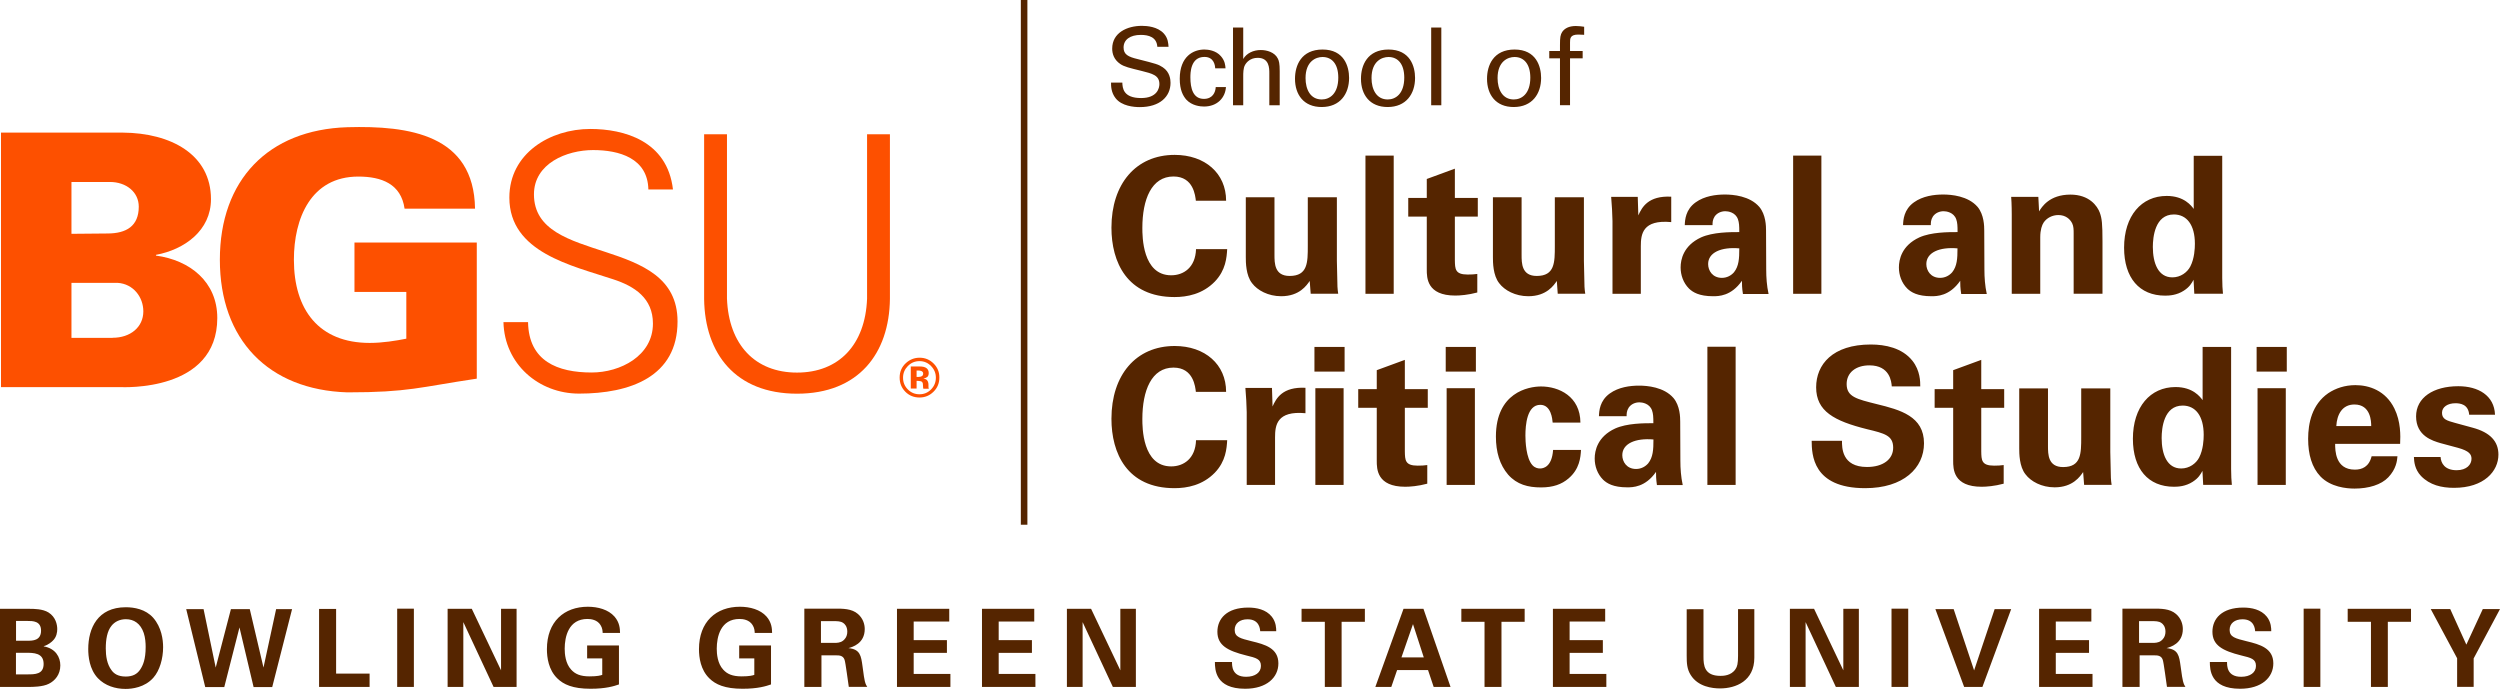 <?xml version="1.0" encoding="utf-8"?>
<!-- Generator: Adobe Illustrator 26.0.1, SVG Export Plug-In . SVG Version: 6.00 Build 0)  -->
<svg version="1.1" id="Layer_1" xmlns="http://www.w3.org/2000/svg" xmlns:xlink="http://www.w3.org/1999/xlink" x="0px" y="0px"
	 viewBox="0 0 300.87 82.9" style="enable-background:new 0 0 300.87 82.9;" xml:space="preserve">
<style type="text/css">
	.st0{clip-path:url(#SVGID_00000116921110278048531370000001750141226011110563_);fill:none;stroke:#552500;stroke-width:0.79;}
	.st1{clip-path:url(#SVGID_00000116921110278048531370000001750141226011110563_);fill:#FD5000;}
	.st2{clip-path:url(#SVGID_00000116921110278048531370000001750141226011110563_);fill:#552500;}
</style>
<g>
	<defs>
		<rect id="SVGID_1_" width="300.87" height="82.9"/>
	</defs>
	<clipPath id="SVGID_00000132801758121177601240000016815195032926109592_">
		<use xlink:href="#SVGID_1_"  style="overflow:visible;"/>
	</clipPath>
	
		<line style="clip-path:url(#SVGID_00000132801758121177601240000016815195032926109592_);fill:none;stroke:#552500;stroke-width:0.79;" x1="123.25" y1="0" x2="123.25" y2="63.15"/>
	<path style="clip-path:url(#SVGID_00000132801758121177601240000016815195032926109592_);fill:#FD5000;" d="M8.6,28.14l4.32-0.04
		c2.29,0,3.78-0.89,3.78-3.23c0-1.74-1.49-2.97-3.48-2.97H8.6V28.14z M13.56,40.65c2.12,0,3.69-1.27,3.69-3.18
		c0-1.7-1.19-3.31-3.1-3.43H8.6v6.62H13.56z M0.12,46.59V15.96h14.67c5.77,0.04,10.6,2.63,10.6,8.01c0,3.77-3.18,6.06-6.62,6.7v0.09
		c4.07,0.55,7.38,3.14,7.38,7.51c0,8.92-11.37,8.32-11.66,8.32H0.12z"/>
	<path style="clip-path:url(#SVGID_00000132801758121177601240000016815195032926109592_);fill:#FD5000;" d="M48.9,35.13h-6.24
		v-5.94h14.72v16.38c-6.87,1.02-8.19,1.65-15.57,1.65c-9.54-0.3-15.35-6.37-15.35-15.96s5.81-15.65,15.35-15.95
		c7.42-0.21,15.23,0.89,15.36,9.8h-8.48c-0.42-2.97-2.76-3.86-5.56-3.86c-5.73,0-7.76,5.05-7.76,10.01c0,6.02,3.01,10.01,9.12,10.01
		c1.57,0,3.14-0.26,4.41-0.51V35.13z"/>
	<path style="clip-path:url(#SVGID_00000132801758121177601240000016815195032926109592_);fill:#FD5000;" d="M69.69,47.37
		c-4.87,0-8.98-3.56-9.1-8.6h2.96c0.08,4.7,3.56,6.06,7.66,6.06c3.43,0,7.37-1.99,7.37-5.89c0-3.05-2.2-4.49-4.79-5.33
		c-4.95-1.65-12.49-3.22-12.49-9.83c0-5.33,4.91-8.26,9.74-8.26c4.02,0,9.27,1.4,9.95,7.28h-2.96c-0.08-3.77-3.51-4.74-6.65-4.74
		c-3.18,0-7.12,1.61-7.12,5.33c0,8.68,17.28,4.74,17.28,15.29C81.55,45.34,75.83,47.37,69.69,47.37"/>
	<path style="clip-path:url(#SVGID_00000132801758121177601240000016815195032926109592_);fill:#FD5000;" d="M87.49,16.16v19.78
		c0.21,5.55,3.39,8.9,8.43,8.9c5.04,0,8.22-3.35,8.43-8.9V16.16h2.75v19.82c-0.08,6.56-3.77,11.4-11.18,11.4
		c-7.41,0-11.1-4.83-11.18-11.4V16.16H87.49z"/>
	<path style="clip-path:url(#SVGID_00000132801758121177601240000016815195032926109592_);fill:#FD5000;" d="M110.31,45.84h0.15
		l0.15,0.01c0.11,0.01,0.18,0.02,0.24,0.04c0.09,0.03,0.16,0.1,0.19,0.19c0.02,0.06,0.04,0.17,0.04,0.33c0,0.16,0.02,0.28,0.04,0.37
		h0.66l-0.02-0.08c-0.01-0.02-0.01-0.05-0.02-0.08c0-0.03,0-0.05,0-0.08v-0.24c0-0.27-0.08-0.47-0.23-0.6
		c-0.08-0.06-0.21-0.12-0.38-0.15c0.18-0.02,0.33-0.08,0.46-0.18c0.12-0.1,0.18-0.26,0.18-0.48c0-0.29-0.12-0.51-0.35-0.64
		c-0.14-0.08-0.31-0.12-0.52-0.14c-0.04,0-0.22-0.01-0.55-0.01c-0.33,0-0.57,0-0.74,0v2.66h0.7V45.84z M110.96,45.26
		c-0.09,0.06-0.21,0.1-0.38,0.1h-0.27v-0.77h0.17c0.17,0,0.31,0.02,0.4,0.06c0.14,0.06,0.22,0.16,0.22,0.3
		C111.1,45.1,111.05,45.2,110.96,45.26 M112.36,43.75c-0.47-0.47-1.03-0.7-1.69-0.7c-0.63,0-1.18,0.22-1.65,0.65
		c-0.5,0.46-0.75,1.04-0.75,1.74c0,0.68,0.23,1.24,0.69,1.71c0.46,0.46,1.03,0.69,1.7,0.69c0.65,0,1.21-0.23,1.67-0.68
		c0.48-0.46,0.72-1.04,0.72-1.72C113.06,44.79,112.83,44.22,112.36,43.75 M112.06,44.06c0.38,0.39,0.57,0.86,0.57,1.39
		c0,0.55-0.19,1.02-0.58,1.42c-0.39,0.39-0.85,0.58-1.39,0.58c-0.55,0-1.01-0.19-1.4-0.58c-0.39-0.39-0.58-0.86-0.58-1.42
		c0-0.54,0.19-1,0.57-1.39c0.39-0.4,0.86-0.6,1.41-0.6C111.21,43.46,111.67,43.66,112.06,44.06"/>
	<path style="clip-path:url(#SVGID_00000132801758121177601240000016815195032926109592_);fill:#552500;" d="M290.51,55
		c0.02,0.55,0.09,1.47,0.85,2.28c1.06,1.1,2.48,1.43,3.98,1.43c3.61,0,5.34-2,5.34-4c0-1.59-0.99-2.67-3.11-3.24l-2.09-0.57
		c-1.01-0.28-1.59-0.44-1.59-1.22c0-0.71,0.69-1.15,1.61-1.15c0.53,0,1.56,0.09,1.66,1.38h3.11c-0.09-2.32-2.02-3.43-4.42-3.43
		c-3.01,0-5.08,1.38-5.08,3.63c0,2.37,2,2.94,2.94,3.22l2.12,0.57c1.33,0.37,1.61,0.78,1.61,1.31c0,0.69-0.57,1.38-1.79,1.38
		c-1.43,0-1.89-0.85-1.93-1.59H290.51z M281.17,51.28c0.07-1.36,0.69-2.6,2.18-2.6c1.98,0,2.02,2.07,2.02,2.6H281.17z M288.85,53.41
		c0.05-0.97,0.09-2.67-0.69-4.25c-1.06-2.16-3.04-2.81-4.69-2.81c-1.26,0-2.37,0.37-3.27,0.97c-1.96,1.36-2.42,3.61-2.42,5.5
		c0,1.86,0.44,3.43,1.49,4.53c1.22,1.26,3.11,1.45,4.09,1.45c1.7,0,3.22-0.46,4.07-1.36c0.94-0.99,1.06-1.98,1.1-2.53h-3.11
		c-0.32,1.29-1.17,1.61-2.02,1.61c-2.37,0-2.37-2.35-2.37-3.1H288.85z M271.69,58.36h3.4V46.72h-3.4V58.36z M271.58,44.72h3.63
		v-2.97h-3.63V44.72z M260.15,52.72c0-1.17,0.25-3.91,2.53-3.91c1.54,0,2.53,1.24,2.53,3.52c0,0.58-0.05,1.77-0.55,2.74
		c-0.37,0.71-1.17,1.31-2.16,1.31C260.79,56.38,260.15,54.66,260.15,52.72 M265.09,48.17c-0.3-0.41-1.17-1.59-3.27-1.59
		c-3.04,0-5.13,2.39-5.13,6.23c0,3.63,1.84,5.77,4.95,5.77c0.51,0,1.4-0.05,2.25-0.6c0.71-0.46,0.94-0.9,1.17-1.31l0.09,1.68h3.45
		c-0.05-0.44-0.09-1.2-0.09-1.89V41.75h-3.43V48.17z M243.01,46.74v7.22c0,0.58,0,2.19,0.76,3.13c0.64,0.85,1.93,1.56,3.5,1.56
		c2.21,0,3.08-1.33,3.43-1.84l0.12,1.54h3.31c-0.05-0.32-0.07-0.53-0.09-0.85c0-0.3-0.02-0.6-0.07-3.1v-7.66h-3.5v5.86
		c0,1.98,0,3.61-2.18,3.61c-1.82,0-1.82-1.54-1.82-2.55v-6.92H243.01z M241.13,55.97c-0.41,0.05-0.64,0.07-1.15,0.07
		c-1.52,0-1.52-0.67-1.54-1.72v-5.24h2.76v-2.25h-2.76v-3.52l-3.38,1.24v2.28h-2.23v2.25h2.23v6.37c0,0.97,0,3.13,3.43,3.13
		c0.55,0,1.54-0.07,2.65-0.37V55.97z M218.03,53.05c0.02,1.61,0.07,5.7,6.44,5.7c4.6,0,7.08-2.42,7.08-5.4
		c0-3.24-2.83-4.02-5.7-4.72c-2.39-0.6-3.61-0.87-3.61-2.41c0-1.36,1.08-2.25,2.74-2.25c2.46,0,2.65,1.96,2.69,2.53h3.43
		c0-0.55,0-1.89-0.94-3.08c-1.24-1.56-3.29-1.96-5.01-1.96c-4.62,0-6.58,2.42-6.58,5.15c0,2.88,2.16,4.05,6.12,5.04
		c2.12,0.51,3.15,0.76,3.15,2.23c0,1.4-1.22,2.32-3.15,2.32c-3.06,0-3.01-2.37-3.01-3.15H218.03z M205.48,58.36h3.4V41.73h-3.4
		V58.36z M198.99,52.89c0,1.24-0.05,2.14-0.64,2.88c-0.32,0.37-0.83,0.67-1.45,0.67c-1.13,0-1.66-0.87-1.66-1.66
		C195.24,53.39,196.81,52.7,198.99,52.89 M202.51,58.36c-0.21-0.97-0.28-1.96-0.28-2.94l-0.02-4.67c0-0.53-0.02-1.91-0.81-2.85
		c-1.15-1.33-3.17-1.49-4.14-1.49c-1.1,0-2.46,0.18-3.52,0.94c-1.22,0.87-1.29,2.12-1.31,2.74h3.33c0-0.28,0-0.64,0.25-1.03
		c0.3-0.44,0.8-0.64,1.29-0.64c0.32,0,1.22,0.12,1.52,0.97c0.14,0.41,0.16,0.78,0.16,1.54c-1.13,0-3.17,0-4.6,0.64
		c-2.14,0.99-2.46,2.69-2.46,3.61c0,0.92,0.32,1.86,1.01,2.55c0.46,0.44,1.22,0.92,2.9,0.92c0.64,0,2.18,0,3.47-1.86
		c0,0.35,0,0.87,0.11,1.59H202.51z M190.2,50.86c-0.02-3.15-2.58-4.35-4.74-4.35c-1.54,0-5.43,0.74-5.43,6.03
		c0,1.86,0.46,3.4,1.47,4.58c1.06,1.2,2.41,1.54,3.96,1.54c1.45,0,2.48-0.37,3.31-1.08c1.33-1.13,1.45-2.53,1.5-3.43h-3.36
		c-0.14,2.07-1.2,2.23-1.56,2.23c-0.25,0-0.6-0.05-0.92-0.39c-0.78-0.85-0.85-2.92-0.85-3.57c0-1.26,0.18-3.7,1.79-3.7
		c1.31,0,1.45,1.72,1.49,2.14H190.2z M174.1,58.36h3.4V46.72h-3.4V58.36z M173.99,44.72h3.63v-2.97h-3.63V44.72z M171.76,55.97
		c-0.41,0.05-0.64,0.07-1.15,0.07c-1.52,0-1.52-0.67-1.54-1.72v-5.24h2.76v-2.25h-2.76v-3.52l-3.38,1.24v2.28h-2.23v2.25h2.23v6.37
		c0,0.97,0,3.13,3.43,3.13c0.55,0,1.54-0.07,2.65-0.37V55.97z M158.3,58.36h3.4V46.72h-3.4V58.36z M158.19,44.72h3.63v-2.97h-3.63
		V44.72z M150.05,58.36h3.4v-5.73c0-1.45,0.21-3.22,3.66-2.9v-3.06c-2.76-0.14-3.52,1.26-3.96,2.25l-0.07-2.23h-3.2
		c0.07,0.67,0.16,2.35,0.16,2.9V58.36z M147.56,47.16c0-3.31-2.55-5.52-6.19-5.52c-4.67,0-7.61,3.5-7.61,8.76
		c0,4.12,1.86,8.35,7.59,8.35c1.52,0,3.38-0.35,4.85-1.86c1.33-1.38,1.43-2.92,1.49-3.91h-3.75c-0.07,2.21-1.49,3.15-2.99,3.15
		c-3.47,0-3.47-4.72-3.47-5.7c0-3.43,1.1-6.19,3.75-6.19c2.42,0,2.62,2.35,2.69,2.92H147.56z"/>
	<path style="clip-path:url(#SVGID_00000132801758121177601240000016815195032926109592_);fill:#552500;" d="M259.09,29.72
		c0-1.17,0.25-3.91,2.53-3.91c1.54,0,2.53,1.24,2.53,3.52c0,0.57-0.05,1.77-0.55,2.74c-0.37,0.71-1.17,1.31-2.16,1.31
		C259.73,33.38,259.09,31.66,259.09,29.72 M264.03,25.17c-0.3-0.41-1.17-1.59-3.27-1.59c-3.04,0-5.13,2.39-5.13,6.23
		c0,3.63,1.84,5.77,4.94,5.77c0.51,0,1.4-0.05,2.25-0.6c0.71-0.46,0.94-0.9,1.17-1.31l0.09,1.68h3.45c-0.05-0.44-0.09-1.2-0.09-1.89
		V18.75h-3.43V25.17z M242.11,35.36h3.43v-6.81c0-0.9,0.21-1.47,0.41-1.77c0.37-0.55,1.04-0.9,1.77-0.9c0.87,0,1.4,0.48,1.66,0.99
		c0.18,0.37,0.18,0.78,0.18,1.26v7.22h3.47v-6.28c0-2.16-0.07-2.76-0.32-3.47c-0.3-0.81-1.26-2.18-3.54-2.18
		c-2.53,0-3.45,1.49-3.77,2.02l-0.09-1.75h-3.27c0.07,0.81,0.07,2.07,0.07,2.12V35.36z M235.58,29.89c0,1.24-0.05,2.14-0.64,2.88
		c-0.32,0.37-0.83,0.67-1.45,0.67c-1.13,0-1.66-0.87-1.66-1.66C231.83,30.39,233.4,29.7,235.58,29.89 M239.1,35.36
		c-0.21-0.97-0.28-1.95-0.28-2.94l-0.02-4.67c0-0.53-0.02-1.91-0.8-2.85c-1.15-1.33-3.17-1.49-4.14-1.49c-1.1,0-2.46,0.18-3.52,0.94
		c-1.22,0.87-1.29,2.12-1.31,2.74h3.34c0-0.28,0-0.64,0.25-1.03c0.3-0.44,0.81-0.64,1.29-0.64c0.32,0,1.22,0.12,1.52,0.97
		c0.14,0.41,0.16,0.78,0.16,1.54c-1.13,0-3.17,0-4.6,0.64c-2.14,0.99-2.46,2.69-2.46,3.61s0.32,1.86,1.01,2.55
		c0.46,0.44,1.22,0.92,2.9,0.92c0.64,0,2.18,0,3.47-1.86c0,0.34,0,0.87,0.12,1.59H239.1z M215.8,35.36h3.4V18.73h-3.4V35.36z
		 M209.32,29.89c0,1.24-0.05,2.14-0.64,2.88c-0.32,0.37-0.83,0.67-1.45,0.67c-1.13,0-1.66-0.87-1.66-1.66
		C205.57,30.39,207.13,29.7,209.32,29.89 M212.84,35.36c-0.21-0.97-0.28-1.95-0.28-2.94l-0.02-4.67c0-0.53-0.02-1.91-0.81-2.85
		c-1.15-1.33-3.17-1.49-4.14-1.49c-1.1,0-2.46,0.18-3.52,0.94c-1.22,0.87-1.29,2.12-1.31,2.74h3.34c0-0.28,0-0.64,0.25-1.03
		c0.3-0.44,0.81-0.64,1.29-0.64c0.32,0,1.22,0.12,1.52,0.97c0.14,0.41,0.16,0.78,0.16,1.54c-1.13,0-3.17,0-4.6,0.64
		c-2.14,0.99-2.46,2.69-2.46,3.61s0.32,1.86,1.01,2.55c0.46,0.44,1.22,0.92,2.9,0.92c0.64,0,2.18,0,3.47-1.86
		c0,0.34,0,0.87,0.12,1.59H212.84z M194.07,35.36h3.4v-5.73c0-1.45,0.21-3.22,3.66-2.9v-3.06c-2.76-0.14-3.52,1.26-3.96,2.25
		l-0.07-2.23h-3.2c0.07,0.67,0.16,2.35,0.16,2.9V35.36z M179.67,23.74v7.22c0,0.58,0,2.18,0.76,3.13c0.64,0.85,1.93,1.56,3.5,1.56
		c2.21,0,3.08-1.33,3.43-1.84l0.11,1.54h3.31c-0.05-0.32-0.07-0.53-0.09-0.85c0-0.3-0.02-0.6-0.07-3.1v-7.66h-3.5v5.86
		c0,1.98,0,3.61-2.18,3.61c-1.82,0-1.82-1.54-1.82-2.55v-6.92H179.67z M177.78,32.97c-0.41,0.05-0.64,0.07-1.15,0.07
		c-1.52,0-1.52-0.67-1.54-1.73v-5.24h2.76v-2.25h-2.76v-3.52l-3.38,1.24v2.28h-2.23v2.25h2.23v6.37c0,0.97,0,3.13,3.43,3.13
		c0.55,0,1.54-0.07,2.65-0.37V32.97z M164.33,35.36h3.4V18.73h-3.4V35.36z M149.93,23.74v7.22c0,0.58,0,2.18,0.76,3.13
		c0.64,0.85,1.93,1.56,3.5,1.56c2.21,0,3.08-1.33,3.43-1.84l0.12,1.54h3.31c-0.05-0.32-0.07-0.53-0.09-0.85c0-0.3-0.02-0.6-0.07-3.1
		v-7.66h-3.5v5.86c0,1.98,0,3.61-2.19,3.61c-1.82,0-1.82-1.54-1.82-2.55v-6.92H149.93z M147.56,24.16c0-3.31-2.55-5.52-6.19-5.52
		c-4.67,0-7.61,3.5-7.61,8.76c0,4.12,1.86,8.35,7.59,8.35c1.52,0,3.38-0.35,4.85-1.86c1.33-1.38,1.43-2.92,1.49-3.91h-3.75
		c-0.07,2.21-1.49,3.15-2.99,3.15c-3.47,0-3.47-4.72-3.47-5.7c0-3.43,1.1-6.19,3.75-6.19c2.42,0,2.62,2.35,2.69,2.92H147.56z"/>
	<path style="clip-path:url(#SVGID_00000132801758121177601240000016815195032926109592_);fill:#552500;" d="M190.65,3.22
		c-0.26-0.04-0.65-0.09-1-0.09c-0.85,0-1.36,0.3-1.64,0.71c-0.22,0.34-0.27,0.66-0.27,1.56v0.74h-1.29v0.88h1.29v5.64h1.21V7.02
		h1.52V6.14h-1.52V5.11c0-0.46,0-0.95,0.99-0.95c0.25,0,0.51,0.01,0.71,0.03V3.22z M180.23,9.4c0-2.04,1.26-2.54,2.04-2.54
		c1.14,0,1.9,0.86,1.9,2.48c0,1.96-1.05,2.63-1.98,2.63C180.81,11.98,180.23,10.74,180.23,9.4 M178.96,9.48
		c0,1.91,1.05,3.4,3.21,3.4c2.22,0,3.3-1.58,3.3-3.5c0-1.37-0.58-3.42-3.2-3.42C179.72,5.97,178.96,7.87,178.96,9.48 M172.24,12.67
		h1.22V3.31h-1.22V12.67z M165.06,9.4c0-2.04,1.26-2.54,2.04-2.54c1.15,0,1.9,0.86,1.9,2.48c0,1.96-1.05,2.63-1.98,2.63
		C165.64,11.98,165.06,10.74,165.06,9.4 M163.79,9.48c0,1.91,1.05,3.4,3.21,3.4c2.22,0,3.3-1.58,3.3-3.5c0-1.37-0.58-3.42-3.2-3.42
		C164.54,5.97,163.79,7.87,163.79,9.48 M157.12,9.4c0-2.04,1.26-2.54,2.04-2.54c1.15,0,1.9,0.86,1.9,2.48
		c0,1.96-1.05,2.63-1.98,2.63C157.69,11.98,157.12,10.74,157.12,9.4 M155.85,9.48c0,1.91,1.05,3.4,3.21,3.4c2.22,0,3.3-1.58,3.3-3.5
		c0-1.37-0.58-3.42-3.2-3.42C156.6,5.97,155.85,7.87,155.85,9.48 M148.39,12.67h1.23V9.21c0-0.4,0-1.01,0.21-1.38
		c0.17-0.31,0.62-0.87,1.53-0.87c1.4,0,1.4,1.26,1.4,1.85v3.86h1.25V8.58c0-0.95-0.09-1.26-0.22-1.52
		c-0.38-0.79-1.36-1.04-2.05-1.04c-0.91,0-1.72,0.39-2.12,1.08V3.31h-1.23V12.67z M147.49,8.23c-0.03-0.36-0.06-0.9-0.55-1.46
		c-0.6-0.71-1.57-0.81-2-0.81c-1.3,0-2.96,0.81-2.96,3.52c0,1.35,0.39,2.04,0.78,2.5c0.69,0.75,1.7,0.84,2.14,0.84
		c1.61,0,2.56-1.07,2.64-2.34h-1.23c-0.03,0.64-0.38,1.42-1.42,1.42c-1.3,0-1.63-1.25-1.63-2.59c0-0.49,0-2.46,1.69-2.46
		c1.18,0,1.28,1.07,1.3,1.37H147.49z M133.71,9.92c0,0.46,0.01,1.21,0.55,1.9c0.74,0.95,2.2,1.07,2.91,1.07
		c2.41,0,3.7-1.26,3.7-2.92c0-0.39-0.07-1.3-0.93-1.87c-0.55-0.36-0.79-0.42-3.03-0.99c-1.14-0.27-1.69-0.56-1.69-1.39
		c0-0.94,0.78-1.52,2.08-1.52c0.92,0,1.91,0.26,1.98,1.43h1.35c-0.03-0.39-0.05-1.03-0.57-1.6c-0.75-0.82-2.01-0.92-2.64-0.92
		c-1.77,0-3.57,0.83-3.57,2.74c0,0.62,0.21,1.33,0.97,1.85c0.48,0.33,1.12,0.48,2.55,0.83c1.31,0.33,2.16,0.53,2.16,1.59
		c0,0.47-0.25,1.68-2.2,1.68c-2.16,0-2.24-1.21-2.26-1.86H133.71z"/>
	<path style="clip-path:url(#SVGID_00000132801758121177601240000016815195032926109592_);fill:#552500;" d="M292.54,73.31
		l3.17,5.91v3.44h1.99v-3.42l3.17-5.94h-2.07l-1.98,4.28l-1.94-4.28H292.54z M285.34,82.67h2.03v-7.84h2.79v-1.56h-7.62v1.56h2.8
		V82.67z M277.24,82.67h2.01v-9.42h-2.01V82.67z M265.95,79.67c0.01,0.91,0.04,3.22,3.64,3.22c2.6,0,4-1.36,4-3.05
		c0-1.83-1.6-2.28-3.22-2.67c-1.35-0.34-2.04-0.49-2.04-1.37c0-0.77,0.61-1.27,1.55-1.27c1.39,0,1.5,1.11,1.52,1.43h1.94
		c0-0.31,0-1.07-0.53-1.74c-0.7-0.88-1.86-1.1-2.83-1.1c-2.61,0-3.72,1.36-3.72,2.91c0,1.63,1.22,2.29,3.46,2.85
		c1.2,0.29,1.78,0.43,1.78,1.26c0,0.79-0.69,1.31-1.78,1.31c-1.73,0-1.7-1.34-1.7-1.78H265.95z M257.44,74.75h1.35
		c0.64,0,1.01,0,1.33,0.22c0.18,0.12,0.49,0.42,0.49,1.05c0,0.66-0.38,0.99-0.52,1.09c-0.32,0.26-0.79,0.26-1.03,0.26h-1.63V74.75z
		 M255.45,82.67h2.05v-3.8h1.77c0.34,0,0.83,0,1.01,0.53c0.13,0.36,0.42,2.74,0.51,3.26h2.22c-0.1-0.16-0.18-0.26-0.29-0.68
		c-0.07-0.26-0.14-0.71-0.29-1.82c-0.17-1.22-0.27-2.03-1.69-2.16c0.46-0.13,1.96-0.54,1.96-2.3c0-0.61-0.23-1.3-0.82-1.81
		c-0.75-0.65-1.81-0.65-2.85-0.64h-3.6V82.67z M245.4,82.67h6.43v-1.56h-4.42v-2.54h4v-1.53h-4v-2.24h4.28v-1.53h-6.29V82.67z
		 M232.92,73.31l3.46,9.36h2.2l3.46-9.36h-1.99l-2.47,7.37l-2.46-7.37H232.92z M227.64,82.67h2.01v-9.42h-2.01V82.67z M215.4,82.67
		h1.9v-7.8l3.64,7.8h2.77v-9.4h-1.87v7.4l-3.52-7.4h-2.91V82.67z M202.99,73.31v5.61c0,0.87,0.03,1.6,0.48,2.31
		c0.88,1.42,2.6,1.62,3.54,1.62c1.9,0,4.12-0.9,4.12-3.69v-5.85h-1.96v5.61c0,0.95-0.1,1.31-0.3,1.6c-0.52,0.81-1.5,0.82-1.82,0.82
		c-1.96,0-2.04-1.29-2.04-2.31v-5.71H202.99z M186.89,82.67h6.43v-1.56h-4.42v-2.54h4v-1.53h-4v-2.24h4.28v-1.53h-6.29V82.67z
		 M178.67,82.67h2.03v-7.84h2.79v-1.56h-7.62v1.56h2.79V82.67z M168.66,79.12l1.39-4.01l1.3,4.01H168.66z M168.91,73.27l-3.39,9.4
		h1.92l0.7-2.03h3.72l0.68,2.03h2.03l-3.26-9.4H168.91z M159.43,82.67h2.03v-7.84h2.8v-1.56h-7.62v1.56h2.8V82.67z M146.21,79.67
		c0.01,0.91,0.04,3.22,3.64,3.22c2.6,0,4-1.36,4-3.05c0-1.83-1.6-2.28-3.22-2.67c-1.35-0.34-2.04-0.49-2.04-1.37
		c0-0.77,0.61-1.27,1.55-1.27c1.39,0,1.5,1.11,1.52,1.43h1.93c0-0.31,0-1.07-0.53-1.74c-0.7-0.88-1.86-1.1-2.83-1.1
		c-2.61,0-3.72,1.36-3.72,2.91c0,1.63,1.22,2.29,3.46,2.85c1.2,0.29,1.78,0.43,1.78,1.26c0,0.79-0.69,1.31-1.78,1.31
		c-1.73,0-1.7-1.34-1.7-1.78H146.21z M128.39,82.67h1.9v-7.8l3.64,7.8h2.77v-9.4h-1.87v7.4l-3.52-7.4h-2.91V82.67z M118.18,82.67
		h6.43v-1.56h-4.42v-2.54h4v-1.53h-4v-2.24h4.28v-1.53h-6.29V82.67z M107.95,82.67h6.43v-1.56h-4.42v-2.54h4v-1.53h-4v-2.24h4.28
		v-1.53h-6.29V82.67z M98.8,74.75h1.35c0.64,0,1.01,0,1.33,0.22c0.18,0.12,0.49,0.42,0.49,1.05c0,0.66-0.38,0.99-0.52,1.09
		c-0.33,0.26-0.79,0.26-1.03,0.26H98.8V74.75z M96.81,82.67h2.05v-3.8h1.77c0.34,0,0.83,0,1.01,0.53c0.13,0.36,0.42,2.74,0.51,3.26
		h2.22c-0.1-0.16-0.18-0.26-0.29-0.68c-0.06-0.26-0.14-0.71-0.28-1.82c-0.17-1.22-0.27-2.03-1.69-2.16c0.46-0.13,1.96-0.54,1.96-2.3
		c0-0.61-0.23-1.3-0.82-1.81c-0.75-0.65-1.81-0.65-2.85-0.64h-3.6V82.67z M92.92,76.16c-0.01-0.51-0.05-1.25-0.67-1.96
		c-0.74-0.84-1.99-1.18-3.2-1.18c-2.85,0-4.93,1.78-4.93,5.11c0,0.99,0.19,2.48,1.25,3.51c0.74,0.73,1.85,1.25,3.99,1.25
		c1.89,0,2.85-0.32,3.43-0.52v-4.69h-3.83v1.56h1.82v1.98c-0.22,0.07-0.56,0.18-1.53,0.18c-1.12,0-1.74-0.29-2.21-0.81
		c-0.69-0.74-0.78-1.89-0.78-2.52c0-1.44,0.46-3.58,2.74-3.58c0.44,0,1.18,0.1,1.57,0.73c0.23,0.36,0.25,0.7,0.26,0.95H92.92z
		 M74.62,76.16c-0.01-0.51-0.05-1.25-0.67-1.96c-0.74-0.84-1.99-1.18-3.2-1.18c-2.85,0-4.93,1.78-4.93,5.11
		c0,0.99,0.19,2.48,1.25,3.51c0.74,0.73,1.85,1.25,3.99,1.25c1.89,0,2.85-0.32,3.43-0.52v-4.69h-3.83v1.56h1.82v1.98
		c-0.22,0.07-0.56,0.18-1.53,0.18c-1.12,0-1.74-0.29-2.21-0.81c-0.69-0.74-0.78-1.89-0.78-2.52c0-1.44,0.46-3.58,2.74-3.58
		c0.44,0,1.18,0.1,1.57,0.73c0.23,0.36,0.25,0.7,0.26,0.95H74.62z M53.86,82.67h1.9v-7.8l3.64,7.8h2.77v-9.4h-1.87v7.4l-3.52-7.4
		h-2.91V82.67z M47.8,82.67h2.01v-9.42H47.8V82.67z M38.4,82.67h6.08v-1.6h-4.03v-7.79H38.4V82.67z M22.41,73.31l2.29,9.38h2.29
		l1.83-7.18l1.7,7.18h2.24l2.39-9.38h-1.92l-1.52,7.03l-1.65-7.03h-2.27l-1.83,7.03l-1.46-7.03H22.41z M12.73,78.04
		c0-1.07,0.16-2.08,0.69-2.73c0.38-0.48,0.98-0.79,1.73-0.79c0.96,0,1.76,0.51,2.15,1.66c0.19,0.57,0.23,1.22,0.23,1.68
		c0,1.5-0.33,2.22-0.64,2.69c-0.38,0.59-0.94,0.87-1.76,0.87c-0.94,0-1.42-0.36-1.7-0.75C12.87,79.94,12.73,78.94,12.73,78.04
		 M10.62,78.11c0,0.86,0.13,2.42,1.16,3.51c0.86,0.9,2.09,1.29,3.33,1.29c0.78,0,2.3-0.17,3.34-1.34c0.77-0.86,1.18-2.31,1.18-3.68
		c0-0.92-0.19-2.39-1.19-3.54c-0.92-1.04-2.3-1.27-3.3-1.27C11.75,73.08,10.62,75.61,10.62,78.11 M1.92,78.56h1.16
		c0.96,0,2.17,0,2.17,1.34c0,1.26-1.04,1.26-1.96,1.26H1.92V78.56z M1.92,74.73h1.37c0.66,0,1.65,0,1.65,1.17
		c0,1.21-1.04,1.21-1.61,1.21h-1.4V74.73z M0,82.67h3.51c0.36,0,1.64,0,2.37-0.38c0.73-0.36,1.38-1.1,1.38-2.21
		c0-0.99-0.56-2.03-1.99-2.29v-0.03c0.55-0.14,1-0.56,1.07-0.64c0.48-0.44,0.55-1.05,0.55-1.41c0-0.55-0.19-1.46-1.05-2
		c-0.71-0.44-1.77-0.44-2.31-0.44H0V82.67z"/>
</g>
</svg>
